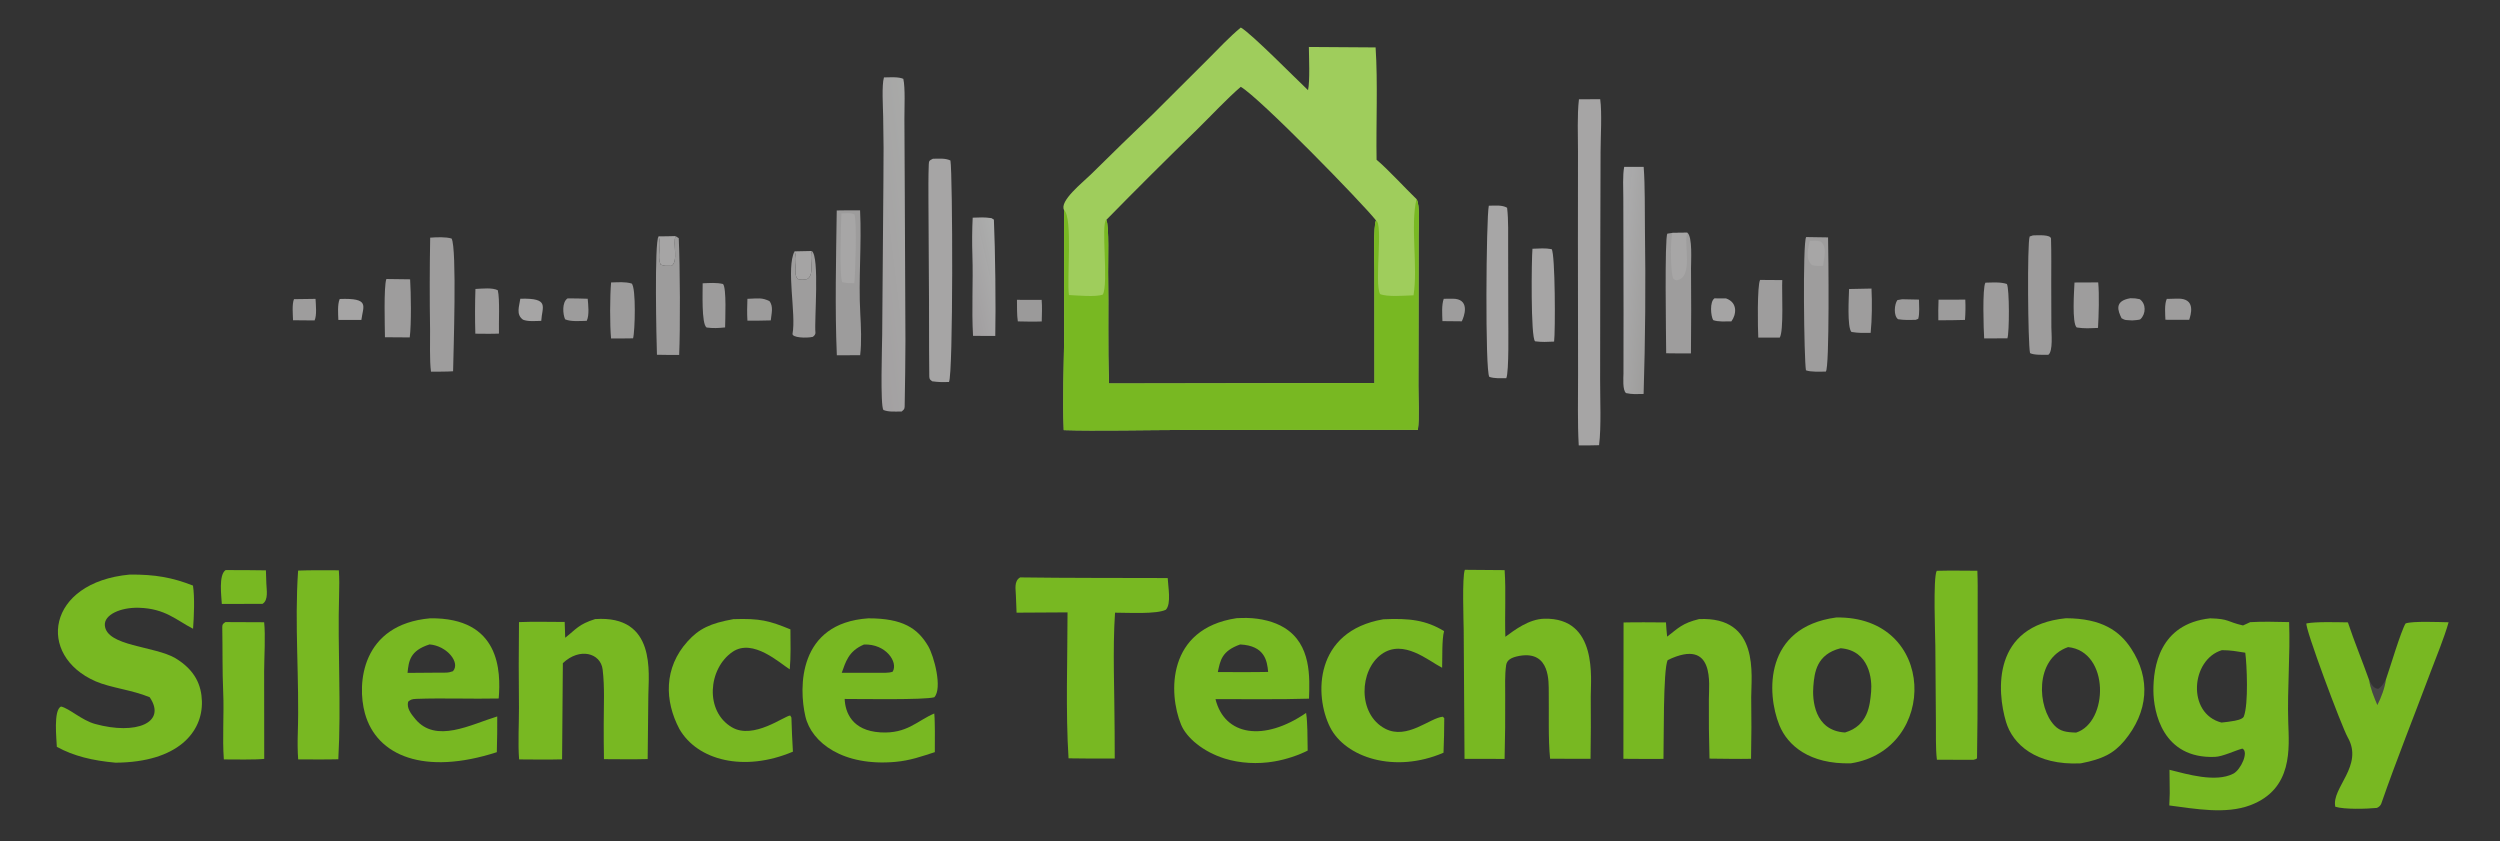 <?xml version="1.0" encoding="UTF-8"?> <svg xmlns="http://www.w3.org/2000/svg" width="823" height="277" viewBox="0 0 823 277" fill="none"><rect x="0" y="0" width="823" height="277" fill="#333333" stroke="none"/><path d="M408.479 9.064C411.919 10.987 426.887 26.204 430.597 29.679C431.277 26.852 430.909 18.488 430.879 15.461L452.847 15.61C453.616 27.108 452.965 40.883 453.17 52.597C456.698 55.508 462.82 62.185 466.321 65.542C467.53 67.399 467.015 74.734 467.015 77.14L466.988 99.136L466.927 126.996C466.913 130.985 467.274 137.659 466.769 141.489L389.351 141.539C378.225 141.555 360.623 141.921 350.192 141.595C349.805 131.233 350.219 120.463 350.341 110.08L350.285 69.153C348.684 66.155 356.396 60.108 359.132 57.416C365.843 50.777 372.637 44.166 379.52 37.583L397.696 19.466C400.943 16.211 404.797 12.09 408.479 9.064ZM365.085 126.246L452.476 126.102L452.444 88.695C452.442 85.88 452.06 74.409 452.981 72.558C448.449 66.806 414.657 32.146 408.463 28.584C404.212 32.185 398.315 38.476 394.258 42.457C384.059 52.375 374.041 62.352 364.207 72.386C365.179 74.27 364.746 86.807 364.797 89.667C365.019 101.787 364.624 114.131 365.085 126.246Z" fill="#9FCD5C"></path><path d="M466.321 65.543C467.53 67.4 467.015 74.734 467.015 77.141L466.988 99.137L466.927 126.996C466.913 130.985 467.274 137.659 466.769 141.489L389.351 141.539C378.225 141.556 360.623 141.921 350.192 141.596C349.805 131.233 350.219 120.463 350.341 110.08L350.285 69.153C353.215 71.606 351.142 92.326 351.897 97.128C354.865 97.271 360.81 97.84 363.041 96.966C365.024 93.594 362.334 73.356 364.207 72.386C365.179 74.27 364.746 86.807 364.797 89.667C365.019 101.787 364.624 114.131 365.085 126.246L452.476 126.102L452.444 88.695C452.442 85.88 452.06 74.409 452.981 72.558C455.441 73.602 452.362 93.217 454.323 96.81C456.695 97.802 462.166 97.325 465.336 97.214C466.823 87.963 464.237 74.1 466.321 65.543Z" fill="#78B822"></path><path d="M727.592 203.552C733.97 203.723 733.062 204.692 738.399 205.901C738.439 205.911 740.694 204.82 740.766 204.817C744.903 204.55 749.397 204.734 753.576 204.793C753.987 215.726 752.943 226.742 753.29 237.745C753.56 246.22 754.929 259.745 740.804 265.077C732.729 268.127 722.751 266.278 714.131 265.154L714.281 261.165L714.195 253.415C720.01 254.867 729.412 257.698 735.224 254.685C737.634 253.439 740.433 247.485 738.191 246.431C735.733 247.096 731.699 249.065 729.179 249.164C711.858 249.871 708.93 234.265 708.901 227.375C708.869 219.7 710.774 205.388 727.592 203.552ZM731.32 237.868C733.745 237.598 738.146 237.201 738.664 235.872C740.259 231.775 739.664 218.659 739.144 214.87C736.227 214.405 734.546 214.064 731.464 214.032C721.224 217.087 719.837 234.927 731.32 237.868Z" fill="#78B822"></path><path d="M680.118 203.523C691.937 203.579 697.765 207.691 701.57 213.503C708.079 223.399 707.265 234.348 699.313 243.901C695.82 248.008 692.361 249.855 684.985 251.296C670.097 252.017 662.547 244.918 660.386 237.66C657.368 227.53 655.737 205.962 680.118 203.523ZM683.461 241.169C694.157 237.785 694.571 214.448 680.822 213.023C669.675 216.871 670.647 233.019 676.405 238.898C678.164 240.694 680.043 241.067 683.461 241.169Z" fill="#78B822"></path><path d="M42.716 189.147C51.079 189.091 56.716 190.103 63.528 192.774C64.13 196.587 63.855 203.115 63.553 206.987C57.922 204.086 54.416 200.342 45.752 200.078C39.693 199.894 34.222 202.373 34.515 205.885C35.09 212.778 50.816 212.623 57.733 216.668C64.293 220.634 66.319 225.614 66.467 230.863C66.754 241.011 58.55 250.941 38.04 251.077C30.471 250.399 24.233 248.892 18.709 245.855C18.638 243.453 17.505 233.665 20.11 232.595C22.852 233.222 26.925 237.129 31.323 238.335C44.762 242.023 54.995 237.95 49.278 229.526C43.363 227.081 36.429 226.438 31.52 224.309C11.942 215.825 15.272 191.685 42.716 189.147Z" fill="#78B822"></path><path d="M604.453 203.277C637.762 202.709 638.176 246.816 609.323 251.285C595.7 251.648 588.457 245.412 585.751 238.7C581.516 228.199 580.729 206.512 604.453 203.277ZM607.383 241.139C615.023 238.882 615.575 232.106 615.973 227.759C616.352 223.596 615.391 214.141 605.944 213.399C597.947 215.406 597.333 221.453 596.957 225.819C596.575 230.225 597.183 240.531 607.383 241.139Z" fill="#78B822"></path><path d="M482.228 187.581C486.594 187.597 490.959 187.631 495.323 187.685C495.808 194.836 495.315 202.381 495.565 209.628C498.565 207.448 503.264 203.79 508.439 203.678C526.115 203.301 523.652 223.649 523.676 229.251C523.74 236.098 523.719 242.949 523.607 249.796C519.169 249.818 514.731 249.812 510.291 249.78C509.632 243.314 509.952 234.537 509.848 227.898C509.802 224.618 510.421 214.181 500.283 215.897C497.417 216.417 496.051 217.29 495.808 219.033C495.349 222.355 495.52 225.795 495.509 229.133C495.555 236.034 495.488 242.935 495.312 249.836L482.121 249.809L481.849 207.531C481.822 204.505 481.288 189.892 482.228 187.581Z" fill="#78B822"></path><path d="M141.619 203.544C164.649 203.282 164.905 220.916 164.174 229.944C155.296 230.139 145.937 229.749 137.088 230.064C135.388 230.123 135.052 230.419 134.358 231.012C133.835 233.061 135.215 234.908 136.741 236.733C143.498 244.816 154.853 238.551 163.691 235.85L163.675 241.499L163.553 247.618C139.703 255.341 124.019 248.862 120.138 234.862C117.401 224.989 119.059 205.54 141.619 203.544ZM144.4 221.437C146.999 221.389 147.239 221.624 149.11 220.962C151.645 218.178 147.141 212.588 141.406 212.142C134.894 214.213 134.566 217.669 134.161 221.517L144.4 221.437Z" fill="#78B822"></path><path d="M407.07 203.507C408.145 203.461 409.357 203.411 410.432 203.429C415.115 203.515 419.54 204.657 422.71 206.597C431.759 212.07 431.148 223.081 430.927 229.998C421.635 230.299 409.629 230.131 400.137 230.15C403.155 242.313 416.162 244.184 429.969 234.694C430.276 236.56 430.302 238.508 430.385 240.389L430.487 247.09C427.423 248.638 423.433 249.999 419.495 250.669C414.045 251.624 408.14 251.277 403.16 249.711C396.083 247.498 390.572 242.895 388.782 238.484C384.624 228.258 384.077 206.973 407.07 203.507ZM400.903 221.245L409.877 221.263C412.308 221.245 415.075 221.261 417.472 221.199C417.149 217.573 416.386 212.548 408.263 212.156C402.111 214.336 401.719 217.501 400.903 221.245Z" fill="#78B822"></path><path d="M285.854 203.555C297.222 203.539 302.103 206.845 305.546 212.684C307.494 215.985 310.314 226.614 307.571 229.533C304.286 230.47 283.127 230.086 278.062 230.097C278.243 234.484 280.458 240.528 289.809 241.096C298.629 241.633 301.911 237.256 307.566 234.881C307.739 236.771 307.718 238.844 307.76 240.75L307.744 247.603C303.443 248.993 299.672 250.365 294.751 250.81C277.531 252.347 267.131 244.488 265.127 235.821C262.933 226.337 262.693 205.121 285.854 203.555ZM277.101 221.49L288.608 221.477C290.313 221.48 292.576 221.629 293.865 221.125C295.765 217.984 291.615 211.878 284.416 212.18C279.255 214.357 278.382 218.002 277.101 221.49Z" fill="#78B822"></path><path d="M195.909 203.806C216.204 202.397 213.479 221.853 213.434 228.922L213.21 249.882C208.737 250.015 203.365 249.924 198.824 249.911C198.754 246.044 198.727 242.177 198.746 238.308C198.743 232.429 199.098 226.208 198.386 220.378C197.732 215.014 190.863 213.028 185.291 218.312L185.04 249.978C180.429 250.103 175.529 250.023 170.891 249.996C170.478 244.819 170.859 238.284 170.846 233C170.739 223.601 170.739 214.2 170.854 204.798C174.94 204.604 181.614 204.737 185.892 204.75L186.065 209.943C189.684 207.12 190.447 205.524 195.909 203.806Z" fill="#78B822"></path><path d="M785.453 223.663C786.672 220.244 790.419 207.59 791.927 205.236C794.168 204.411 802.905 204.793 806.081 204.854C804.525 210.296 802.134 215.921 800.103 221.344C794.71 235.735 788.943 250.1 783.921 264.535C783.729 265.084 783.254 265.61 782.488 265.965C779.128 266.299 771.749 266.515 768.785 265.581C767.4 259.414 778.231 252.11 772.884 242.762C770.901 239.293 758.532 206.181 759.292 205.223C762.556 204.606 769.332 204.841 772.929 204.889C775.058 211.299 777.682 217.586 779.945 223.967C780.203 226.256 781.663 229.867 782.629 232.098C783.942 229.464 785.1 226.39 785.453 223.663Z" fill="#78B822"></path><path d="M559.305 203.808C579.429 202.845 576.48 222.438 576.499 229.515C576.605 236.274 576.587 243.037 576.445 249.799C572.376 249.895 566.934 249.764 562.766 249.737C562.577 243.191 562.51 236.648 562.563 230.102C562.545 225.512 564.794 209.706 549.033 217.285C547.443 219.889 547.769 245.107 547.614 249.828C543.325 249.882 538.735 249.817 534.423 249.799L534.476 204.918C538.93 204.804 543.936 204.886 548.436 204.905C548.526 206.466 548.655 208.025 548.82 209.586C552.436 206.824 553.735 205.177 559.305 203.808Z" fill="#78B822"></path><path d="M335.834 190.079C351.677 190.305 368.508 190.233 384.41 190.295C384.506 192.945 385.678 198.866 383.775 200.742C380.656 202.223 371.732 201.714 367.07 201.692C366.237 213.805 366.923 228.4 366.936 240.667L366.971 249.698C361.903 249.746 356.833 249.727 351.765 249.642C350.786 234.385 351.432 216.959 351.432 201.594L334.654 201.692C334.553 199.763 334.476 197.836 334.425 195.907C334.388 194.028 333.734 191.285 335.834 190.079Z" fill="#78B822"></path><path d="M455.384 203.87C464.047 203.462 469.445 204.156 475.393 207.758C474.638 210.315 474.854 216.85 474.748 219.828C470.192 217.501 462.051 210.285 454.893 215.302C447.432 220.535 446.832 235.09 455.998 239.885C463.214 243.664 470.785 236.264 474.977 235.947L475.452 236.419C475.442 240.211 475.359 244.003 475.204 247.795C459.182 254.704 442.93 249.412 437.87 239.41C432.6 228.987 432.613 207.78 455.384 203.87Z" fill="#78B822"></path><path d="M241.419 203.828C250.268 203.521 253.27 204.353 260.209 207.193C260.235 211.534 260.377 216.028 259.987 220.349C256.766 218.366 247.864 210.013 241.16 214.59C233.144 220.061 231.898 234.14 240.979 239.443C248.059 243.579 258.277 235.613 260.147 235.549L260.532 236.211C260.636 239.955 260.801 243.702 261.028 247.446C244.976 254.253 229.603 250.349 223.644 239.968C218.771 230.746 218.467 219.874 226.355 211.14C230.107 206.985 233.792 205.197 241.419 203.828Z" fill="#78B822"></path><path d="M637.574 187.906C641.951 187.797 646.549 187.866 650.947 187.89C651.088 191.247 651.059 194.671 651.048 198.036C651 215.179 651.128 232.343 650.837 249.476C650.829 249.897 650.309 249.921 649.682 250.135L637.628 250.1C637.166 246.394 637.35 241.313 637.297 237.505L637.113 212.719C637.097 209.468 636.318 190.153 637.574 187.906Z" fill="#78B822"></path><path d="M98.14 187.837C102.066 187.664 107.502 187.749 111.544 187.746C111.748 190.377 111.706 193.22 111.63 195.864C111.114 213.816 112.366 232.029 111.373 249.948C107.332 250.061 102.276 249.989 98.157 249.991C97.959 247.272 97.941 244.23 98.031 241.497C98.617 223.762 96.899 205.516 98.14 187.837Z" fill="#78B822"></path><path d="M519.789 32.689L526.786 32.649C527.413 37.13 526.919 45.161 526.909 50.006L526.807 84.596L526.762 125.143C526.741 131.396 527.176 140.474 526.415 146.559C524.392 146.655 521.801 146.62 519.722 146.628C519.287 139.036 519.525 130.745 519.498 123.11L519.45 79.587L519.474 49.948C519.482 44.727 519.175 37.801 519.789 32.689Z" fill="#A7A6A6" fill-opacity="0.988"></path><path d="M290.997 25.49C293.201 25.458 295.776 25.248 297.372 25.956C298.053 28.91 297.714 35.808 297.73 39.146L297.858 64.469L298.069 112.153C298.026 119.156 297.978 126.209 297.823 133.214C297.797 134.441 297.874 134.617 296.838 135.469C294.447 135.474 292.593 135.669 290.818 134.972C289.735 133.542 290.399 113.591 290.418 110.151L290.821 59.189C290.917 52.202 290.89 45.215 290.738 38.228C290.679 35.34 290.234 27.937 290.997 25.49Z" fill="url(#paint0_linear_762_213)"></path><path d="M74.215 204.788L86.955 204.844C87.428 209.127 86.982 216.38 86.954 220.866L86.983 249.82C84.323 250.146 76.775 250.012 73.691 249.999C73.155 242.9 73.802 235.111 73.479 227.895C73.165 220.879 73.307 213.623 73.173 206.586C73.155 205.642 73.294 205.367 74.215 204.788Z" fill="#78B822"></path><path d="M307.107 52.26C309.378 52.226 311.219 52.055 312.884 52.832C313.637 57.071 313.827 123.227 312.399 125.763C309.917 125.787 309.25 125.837 306.883 125.528C305.89 124.861 305.93 124.514 305.917 123.462C305.786 112.587 305.898 101.607 305.781 90.74L305.645 66.491C305.639 62.416 305.589 58.271 305.749 54.195C305.797 52.95 305.895 52.859 307.107 52.26Z" fill="#A7A6A6" fill-opacity="0.988"></path><path d="M534.687 54.923L541.099 54.928C541.59 61.563 541.422 69.063 541.516 75.748C541.783 93.729 541.636 111.712 541.078 129.691C538.74 129.728 537.452 129.862 535.311 129.413C534.07 128.482 534.441 124.29 534.447 122.958C534.487 109.43 534.471 95.903 534.436 82.375L534.396 64.999C534.393 62.203 534.148 57.593 534.687 54.923Z" fill="url(#paint1_linear_762_213)"></path><path d="M490.117 67.723C492.396 67.678 494.499 67.445 496.137 68.39C496.634 72.474 496.449 77.378 496.484 81.55L496.527 104.886C496.519 108.059 496.802 122.363 495.87 124.498C493.861 124.501 491.99 124.639 490.304 124.071C488.847 122.715 489.239 71.753 490.117 67.723Z" fill="#A7A6A6"></path><path d="M275.455 69.284C277.811 69.21 280.728 69.242 283.135 69.231C283.706 80.4 282.567 91.944 283.202 103.157C283.437 107.325 283.682 112.836 283.162 116.93L275.487 116.959C274.825 101.697 275.244 84.624 275.455 69.284Z" fill="#9E9D9D" fill-opacity="0.988"></path><path d="M276.987 70.268C279.271 70.222 279.591 69.998 281.254 70.527C282.159 72.793 281.569 90.121 281.249 93.23C279.343 93.216 279.082 93.282 277.278 92.891C276.256 91.139 276.888 73.269 276.987 70.268Z" fill="#A7A6A6"></path><path d="M594.587 78.04C596.928 78.044 599.444 78.112 601.801 78.151C601.926 82.887 602.334 121.296 601.053 122.326C598.974 122.342 596.162 122.507 594.518 121.909C593.899 118.435 593.386 79.937 594.587 78.04Z" fill="#9E9D9D"></path><path d="M595.763 79.304C597.212 79.259 597.981 79.155 599.294 79.502C601.714 81.157 600.385 85.128 600.15 87.509C598.656 87.534 597.799 87.634 596.473 87.251C594.189 85.124 595.293 81.815 595.763 79.304Z" fill="#A7A6A6"></path><path d="M141.617 78.237C143.824 78.091 146.706 77.939 148.662 78.523C150.464 81.609 149.252 116.703 149.159 122.222C147.323 122.368 143.859 122.344 141.887 122.363C141.372 118.771 141.636 112.348 141.58 108.58C141.42 98.466 141.43 88.351 141.617 78.237Z" fill="#9E9D9D"></path><path d="M548.506 116.298C548.487 111.711 547.935 78.117 548.903 76.912L550.568 76.667L555.473 76.614C557.235 77.902 556.669 86.098 556.682 88.285C556.768 97.638 556.76 106.991 556.658 116.344C553.963 116.37 551.206 116.324 548.506 116.298Z" fill="#9E9D9D"></path><path d="M550.567 76.667L555.472 76.614C554.069 79.979 557.754 91.535 551.814 92.295L550.877 91.803C549.887 90.027 549.85 78.573 550.567 76.667Z" fill="#A7A6A6"></path><path d="M320.208 71.658C322.719 71.584 323.962 71.463 326.399 71.813C326.66 71.977 326.925 72.14 327.189 72.304C327.642 82.402 327.853 101.196 327.645 110.597L320.325 110.569C319.81 101.804 320.403 92.872 320.112 84.091C319.976 80.001 320.005 75.746 320.208 71.658Z" fill="url(#paint2_linear_762_213)"></path><path d="M669.252 77.489C670.871 77.464 675.152 77.145 675.195 78.595C675.344 83.484 675.269 88.387 675.269 93.279L675.312 107.852C675.32 109.591 675.904 115.694 674.309 116.791C672.494 116.802 669.588 116.93 668.288 116.24C667.592 113.217 667.32 79.907 668.168 77.855L669.252 77.489Z" fill="#9E9D9D"></path><path d="M222.387 77.716C222.742 77.945 223.095 78.175 223.447 78.405C223.874 88.062 223.975 108.133 223.58 116.834C221.179 116.887 218.675 116.823 216.266 116.788C216.106 112.628 215.377 79.486 216.797 77.808C217.936 80.823 216.21 84.369 217.493 87.087C219.006 87.661 218.878 87.467 221.042 87.516C223.396 86.073 221.413 80.286 222.387 77.716Z" fill="#9E9D9D" fill-opacity="0.988"></path><path d="M504.486 81.891C506.787 81.807 508.655 81.615 510.806 82.025C511.993 83.569 512.039 109.131 511.612 112.454C509.087 112.546 507.833 112.67 505.359 112.362C503.859 111.341 504.18 84.919 504.486 81.891Z" fill="#A7A6A6" fill-opacity="0.988"></path><path d="M267.233 82.624C269.88 84.421 268.026 105.766 268.442 109.483C268.498 109.985 268.156 110.498 267.569 110.893C265.525 111.381 260.647 111.186 260.903 109.847C262.141 103.391 258.728 88.274 261.554 82.745C262.915 85.656 260.786 89.923 262.654 91.888C264.212 92.15 264.097 92.135 265.675 91.886C268.365 90.436 266.328 85.136 267.233 82.624Z" fill="#9E9D9D"></path><path d="M74.268 187.672C78.691 187.661 83.114 187.69 87.536 187.76L87.685 192.149C87.736 194.047 88.46 197.604 86.402 198.797L73.02 198.813C72.899 196.171 71.91 189.291 74.268 187.672Z" fill="#78B822"></path><path d="M127.194 91.848L135.012 91.951C135.297 96.473 135.455 106.691 134.886 111.078L126.727 111.022C126.7 107.676 126.285 94.304 127.194 91.848Z" fill="#9E9D9D"></path><path d="M653.6 93.057C656.007 92.997 658.649 92.796 660.666 93.49C661.526 95.019 661.504 109.458 660.837 111.378L653.186 111.406C653.005 108.688 652.554 94.749 653.6 93.057Z" fill="#9E9D9D"></path><path d="M579.421 92.153C581.78 92.137 584.345 92.187 586.722 92.206C586.52 95.571 587.28 109.059 585.882 111.147L578.826 111.147C578.663 108.334 578.434 93.969 579.421 92.153Z" fill="#9E9D9D"></path><path d="M201.172 92.981C203.707 92.925 205.735 92.71 207.934 93.33C209.45 94.591 209.036 109.192 208.407 111.38C206.162 111.443 203.451 111.417 201.164 111.431C200.732 106.977 200.774 97.462 201.172 92.981Z" fill="#9E9D9D" fill-opacity="0.988"></path><path d="M682.925 93.001L690.728 92.967C691.121 96.954 690.894 103.944 690.664 107.95C687.852 108.054 686.408 108.208 683.659 107.809C682.023 106.484 682.819 95.426 682.925 93.001Z" fill="#9E9D9D"></path><path d="M156.513 95.13C158.84 95.002 162.077 94.639 163.87 95.544C164.593 98.448 164.15 106.305 164.257 109.823C161.951 109.931 158.853 109.862 156.478 109.849C156.342 104.943 156.353 100.036 156.513 95.13Z" fill="#9E9D9D"></path><path d="M608.714 95.144L616.095 94.993C616.314 99.488 616.276 105.121 615.817 109.582C613.386 109.588 611.849 109.679 609.493 109.277C608.028 107.744 608.652 97.624 608.714 95.144Z" fill="#9E9D9D"></path><path d="M231.316 93.26C233.675 93.166 235.893 92.985 238.017 93.491C239.228 94.777 238.727 105.571 238.703 107.791C236.341 108.017 234.9 108.103 232.613 107.82C230.849 106.697 231.361 95.526 231.316 93.26Z" fill="#9E9D9D" fill-opacity="0.988"></path><path d="M638.168 98.657L646.977 98.634C647.081 100.863 647.046 103.093 646.87 105.32C643.924 105.424 641.045 105.421 638.099 105.434C638.053 103.175 638.077 100.916 638.168 98.657Z" fill="#9E9D9D" fill-opacity="0.988"></path><path d="M186.844 98.225C188.941 98.198 191.354 98.294 193.472 98.349C193.646 100.334 194.059 103.783 193.147 105.622C190.641 105.677 187.935 105.93 186.038 105.126C185.282 103.507 184.928 99.473 186.844 98.225Z" fill="#9E9D9D" fill-opacity="0.988"></path><path d="M334.785 98.702L342.914 98.727C343.111 101.07 342.994 103.471 342.938 105.822C340.325 105.937 337.691 105.85 335.068 105.805C334.737 103.705 334.823 100.869 334.785 98.702Z" fill="#9E9D9D" fill-opacity="0.973"></path><path d="M246.047 98.373C249.639 98.249 250.776 97.901 253.303 99.129C254.712 100.939 253.933 103.356 253.738 105.478C251.464 105.585 248.39 105.548 246.053 105.558C245.903 103.084 245.954 100.851 246.047 98.373Z" fill="#9E9D9D" fill-opacity="0.988"></path><path d="M713.304 98.399L714.225 98.379C715.103 98.358 717.219 98.264 717.985 98.349C722.729 98.871 721.216 103.595 720.688 105.272L712.858 105.267C712.781 103.368 712.493 100.125 713.304 98.399Z" fill="#9E9D9D"></path><path d="M564.397 98.218C565.683 98.201 566.932 98.222 568.216 98.24C572.213 99.648 571.562 103.708 569.955 105.809C567.855 105.799 565.678 105.994 563.983 105.384C563.167 104.015 562.796 99.35 564.397 98.218Z" fill="#A7A6A6" fill-opacity="0.98"></path><path d="M111.83 98.426C121.856 98.063 119.581 100.65 118.961 105.333L111.388 105.324C111.324 103.323 111.047 100.274 111.83 98.426Z" fill="#A7A6A6" fill-opacity="0.988"></path><path d="M701.32 98.174C702.929 98.205 702.878 98.191 704.391 98.488C706.571 99.993 706.457 103.37 704.626 105.083C704.338 105.352 702.603 105.421 701.952 105.484C699.505 105.298 699.825 105.546 698.416 104.764C697.213 102.297 695.918 99.08 701.32 98.174Z" fill="#9E9D9D"></path><path d="M171.286 98.343C181.13 98.063 178.437 100.992 178.179 105.626C176.03 105.675 173.864 105.903 172.18 105.248C169.749 103.527 170.979 100.724 171.286 98.343Z" fill="#A7A6A6" fill-opacity="0.988"></path><path d="M96.781 98.483L103.871 98.387C103.97 100.158 104.354 103.978 103.544 105.488C101.219 105.49 98.801 105.447 96.468 105.425C96.419 103.589 96.082 100.109 96.781 98.483Z" fill="#9E9D9D"></path><path d="M626.178 98.513L631.726 98.627C631.76 100.421 631.984 103.295 631.475 104.97L630.607 105.302C628.224 105.329 627.109 105.416 624.838 105.09C623.277 103.926 623.637 100.101 624.614 98.792L626.178 98.513Z" fill="#9E9D9D" fill-opacity="0.984"></path><path d="M475.282 98.363C476.115 98.353 478.447 98.3 479.138 98.387C483.861 98.985 482.017 104.203 481.217 105.777L474.85 105.716C474.788 103.54 474.529 100.416 475.282 98.363Z" fill="#9E9D9D"></path><path d="M216.796 77.808C218.36 77.785 220.916 77.795 222.387 77.716C221.413 80.286 223.395 86.073 221.042 87.516C218.877 87.467 219.005 87.661 217.492 87.087C216.209 84.369 217.935 80.823 216.796 77.808Z" fill="#A7A6A6" fill-opacity="0.988"></path><path d="M261.555 82.745L267.233 82.624C266.329 85.136 268.365 90.436 265.675 91.886C264.098 92.135 264.213 92.15 262.654 91.888C260.786 89.923 262.916 85.656 261.555 82.745Z" fill="#A7A6A6" fill-opacity="0.984"></path><path d="M779.944 223.967C780.523 224.931 781.103 226.51 782.856 226.796C784.222 225.987 784.772 224.744 785.452 223.663C785.1 226.39 783.942 229.465 782.629 232.099C781.663 229.868 780.203 226.257 779.944 223.967Z" fill="#FEFDFD" fill-opacity="0.102"></path><defs><linearGradient id="paint0_linear_762_213" x1="272.647" y1="82.952" x2="314.491" y2="77.888" gradientUnits="userSpaceOnUse"><stop stop-color="#9F9A9D"></stop><stop offset="1" stop-color="#AEB1AE" stop-opacity="0.988"></stop></linearGradient><linearGradient id="paint1_linear_762_213" x1="547.843" y1="92.912" x2="528.111" y2="91.305" gradientUnits="userSpaceOnUse"><stop stop-color="#9D9C9A" stop-opacity="0.969"></stop><stop offset="1" stop-color="#B1B1B3"></stop></linearGradient><linearGradient id="paint2_linear_762_213" x1="311.112" y1="93.876" x2="335.831" y2="88.26" gradientUnits="userSpaceOnUse"><stop stop-color="#9E999C" stop-opacity="0.976"></stop><stop offset="1" stop-color="#B2B5B3"></stop></linearGradient></defs></svg> 